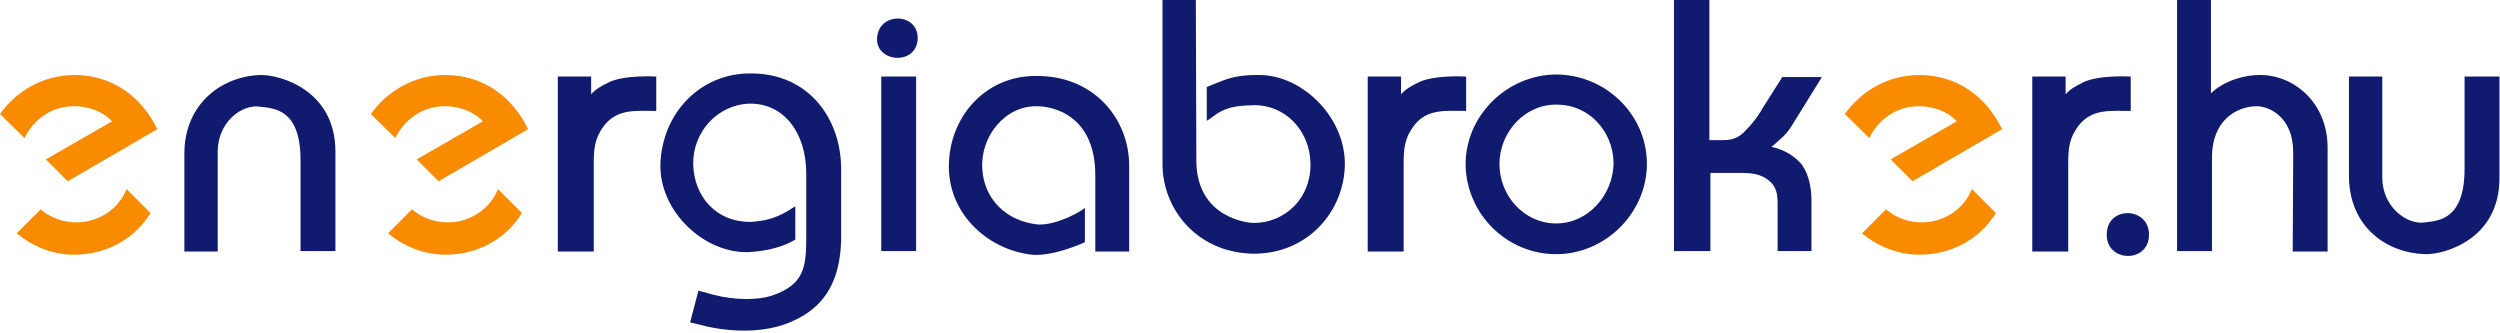 <?xml version="1.0" encoding="utf-8"?>
<!-- Generator: Adobe Illustrator 21.0.0, SVG Export Plug-In . SVG Version: 6.00 Build 0)  -->
<svg version="1.1" id="Réteg_1" xmlns="http://www.w3.org/2000/svg" xmlns:xlink="http://www.w3.org/1999/xlink" x="0px" y="0px"
	 viewBox="0 0 480 64" style="enable-background:new 0 0 480 64;" xml:space="preserve">
<style type="text/css">
	.st0{fill:#101A6F;}
	.st1{fill:#F98B01;}
</style>
<g>
	<g>
		<path class="st0" d="M57.7,48.2V30.7c0-9.7-5-9.9-7.7-10.2c-3.5-0.6-8.2,2.9-8.2,8.6v19.2h-6.4V29.5c0-9.8,7.5-15,14.8-15.1
			c3.6,0,14.2,2.9,14.2,14.7v19.1H57.7z"/>
		<path class="st0" d="M116,24.1c-1.8,2.4-2,4.3-2,7.4v16.8h-6.9V14.7h6.4v3.4c0.9-1,1.8-1.5,3.2-2.2c3-1.6,9.3-1.2,9.3-1.2v6.6
			C122.2,21.3,118.6,20.8,116,24.1z"/>
		<path class="st0" d="M152.3,61.6c-7.9,3.7-17.7,0.8-17.7,0.8l-2.1-0.5l1.6-6.1l2.9,0.8c4.3,1.1,8.5,1,11.1,0.2
			c6.2-2.1,6.7-5.3,6.7-11.2V33.3c0-7.8-4.3-13.5-10.9-13.4c-6.2,0.2-10.9,5.5-10.8,11.6c0.1,6.1,4.3,11.2,11.1,11.1
			c2.7-0.2,4.4-0.6,6.9-2l1.6-1v6.4c-2.1,1.3-5.3,2.2-8.8,2.4c-8.6,0.4-17.4-7.8-17.1-17c0.4-9.8,7.7-17.3,17.2-17.3
			c11.2-0.1,17.5,8.6,17.5,18.4v13.6C161.3,53.6,158.6,58.8,152.3,61.6z"/>
		<path class="st0" d="M168.4,7.3c0.3-5.1,7.9-4.9,7.8,0.1C176,12.7,168.1,12,168.4,7.3z M169.2,48.2V14.7h6.7v33.5H169.2z"/>
		<path class="st0" d="M210.3,48.3V33.9c0.1-13.5-10.6-13.5-11.1-13.5c-6.2-0.2-11,5.8-10.6,12c0.3,5.8,4.6,10.1,10.7,10.7
			c3.7,0.2,8.6-2.7,9-3.2v6.6c-0.4,0.2-6.2,2.8-10.2,2.4c-8.8-1-16.4-8.3-15.9-17.8c0.4-9.1,7.4-17,17.6-16.5
			c10.6,0.3,17,8.5,17,17.2v16.5H210.3z"/>
		<path class="st0" d="M240.2,48.7c-10.5-0.4-17-8.6-17-17.2V0h6.4l0.1,30.8c0,11.3,10.4,12,10.8,12c6.4,0.1,11.4-5,11.1-11.7
			c-0.2-6-4.8-11-10.9-10.9c-3.4,0.1-5.5,0.3-8.1,2.4l-0.9,0.6v-6.5l2.5-1c2.7-1.1,4.6-1.3,7.6-1.3c8.3,0,16.8,8.3,16.4,17.7
			C257.8,41.2,250.5,49,240.2,48.7z"/>
		<path class="st0" d="M271.5,24.1c-1.8,2.4-2,4.3-2,7.4v16.8h-6.9V14.7h6.4v3.4c0.9-1,1.8-1.5,3.2-2.2c3-1.6,9.3-1.2,9.3-1.2v6.6
			C277.7,21.3,274,20.8,271.5,24.1z"/>
		<path class="st0" d="M298.6,48.8c-9.3-0.1-16.9-7.6-17.2-16.9c-0.2-9.6,7.9-17.6,17.5-17.6c9.3,0.1,17.1,7.5,17.3,16.8
			C316.4,40.8,308.2,48.9,298.6,48.8z M299.2,20.1c-6.2-0.3-11.3,5.1-11.3,11.4c0,6.1,4.7,11.3,10.7,11.4
			c6.3,0.1,11.2-5.5,11.2-11.7C309.7,25.3,305.2,20.2,299.2,20.1z"/>
		<path class="st0" d="M344.1,24c-0.8,1.3-1.4,2-2.5,2.9c-0.6,0.6-1,0.9-1.5,1.3c2.9,0.6,4.5,2,5.5,3c1.4,1.5,2.2,4.3,2.2,7.2v9.8
			h-6.5V40c0-1.9,0.1-3.6-1.3-5c-1.8-1.7-3.7-1.8-6.2-1.8h-5.4v15h-7V0h6.8v26.9h2.7c2.2,0,3.3-0.8,4.3-1.9c1.7-1.7,2.9-3.6,3.2-4.2
			l3.8-6h7.6L344.1,24z"/>
		<path class="st0" d="M399.1,24.1c-1.8,2.4-2,4.3-2,7.4v16.8h-6.9V14.7h6.4v3.4c0.9-1,1.8-1.5,3.2-2.2c3-1.6,9.3-1.2,9.3-1.2v6.6
			C405.3,21.3,401.7,20.8,399.1,24.1z"/>
		<path class="st0" d="M404.5,44.9c0.1-5.5,8.3-5.2,8.1,0.3C412.5,50.6,404.3,50.4,404.5,44.9z"/>
		<path class="st0" d="M440.2,48.3l0.1-19c0-7-4.8-9-7.2-8.9c-3.7,0.1-8.4,2.7-8.4,9.8v18H418V0h6.5v17.9c2.8-2.6,6.7-3.5,9.3-3.5
			c6.4-0.1,13.1,5.1,13.1,14v19.9H440.2z"/>
		<path class="st0" d="M465.9,48.8c-7.5-0.1-14.9-5.1-14.9-15.1v-19h6.4v19.4c0,5.7,4.8,9.1,8.1,8.6c2.7-0.3,7.7-0.5,7.7-10.3V14.7
			h6.7V34C480,46,469.3,48.8,465.9,48.8z"/>
	</g>
	<g>
		<path class="st1" d="M4.7,26.5c1.7-3.5,5.1-6,9.2-6.1c3.1-0.1,6,1.1,7.6,2.9L8.8,30.6l4.2,4.2l17.2-10c-3-6.2-8.6-10.4-15.9-10.4
			c-5.9,0-11.1,3-14.3,7.5L4.7,26.5z"/>
		<path class="st1" d="M24.3,36.3c-1.6,4.1-5.7,6.4-9.6,6.4c-2.6,0-5-0.9-6.9-2.5l-4.6,4.6c2.9,2.4,6.6,4,10.7,4.1
			c6.3,0.1,11.9-2.9,15-8L24.3,36.3z"/>
	</g>
	<g>
		<path class="st1" d="M75.9,26.5c1.7-3.5,5.1-6,9.2-6.1c3.1-0.1,6,1.1,7.6,2.9L80,30.6l4.2,4.2l17.2-10c-3-6.2-8.6-10.4-15.9-10.4
			c-5.9,0-11.1,3-14.3,7.5L75.9,26.5z"/>
		<path class="st1" d="M95.6,36.3c-1.6,4.1-5.7,6.4-9.6,6.4c-2.6,0-5-0.9-6.9-2.5l-4.6,4.6c2.9,2.4,6.6,4,10.7,4.1
			c6.3,0.1,11.9-2.9,15-8L95.6,36.3z"/>
	</g>
	<g>
		<path class="st1" d="M358.9,26.5c1.7-3.5,5.1-6,9.2-6.1c3.1-0.1,6,1.1,7.6,2.9L363,30.6l4.2,4.2l17.2-10
			c-3-6.2-8.6-10.4-15.9-10.4c-5.9,0-11.1,3-14.3,7.5L358.9,26.5z"/>
		<path class="st1" d="M378.6,36.3c-1.6,4.1-5.7,6.4-9.6,6.4c-2.6,0-5-0.9-6.9-2.5l-4.6,4.6c2.9,2.4,6.6,4,10.7,4.1
			c6.3,0.1,11.9-2.9,15-8L378.6,36.3z"/>
	</g>
</g>
</svg>
